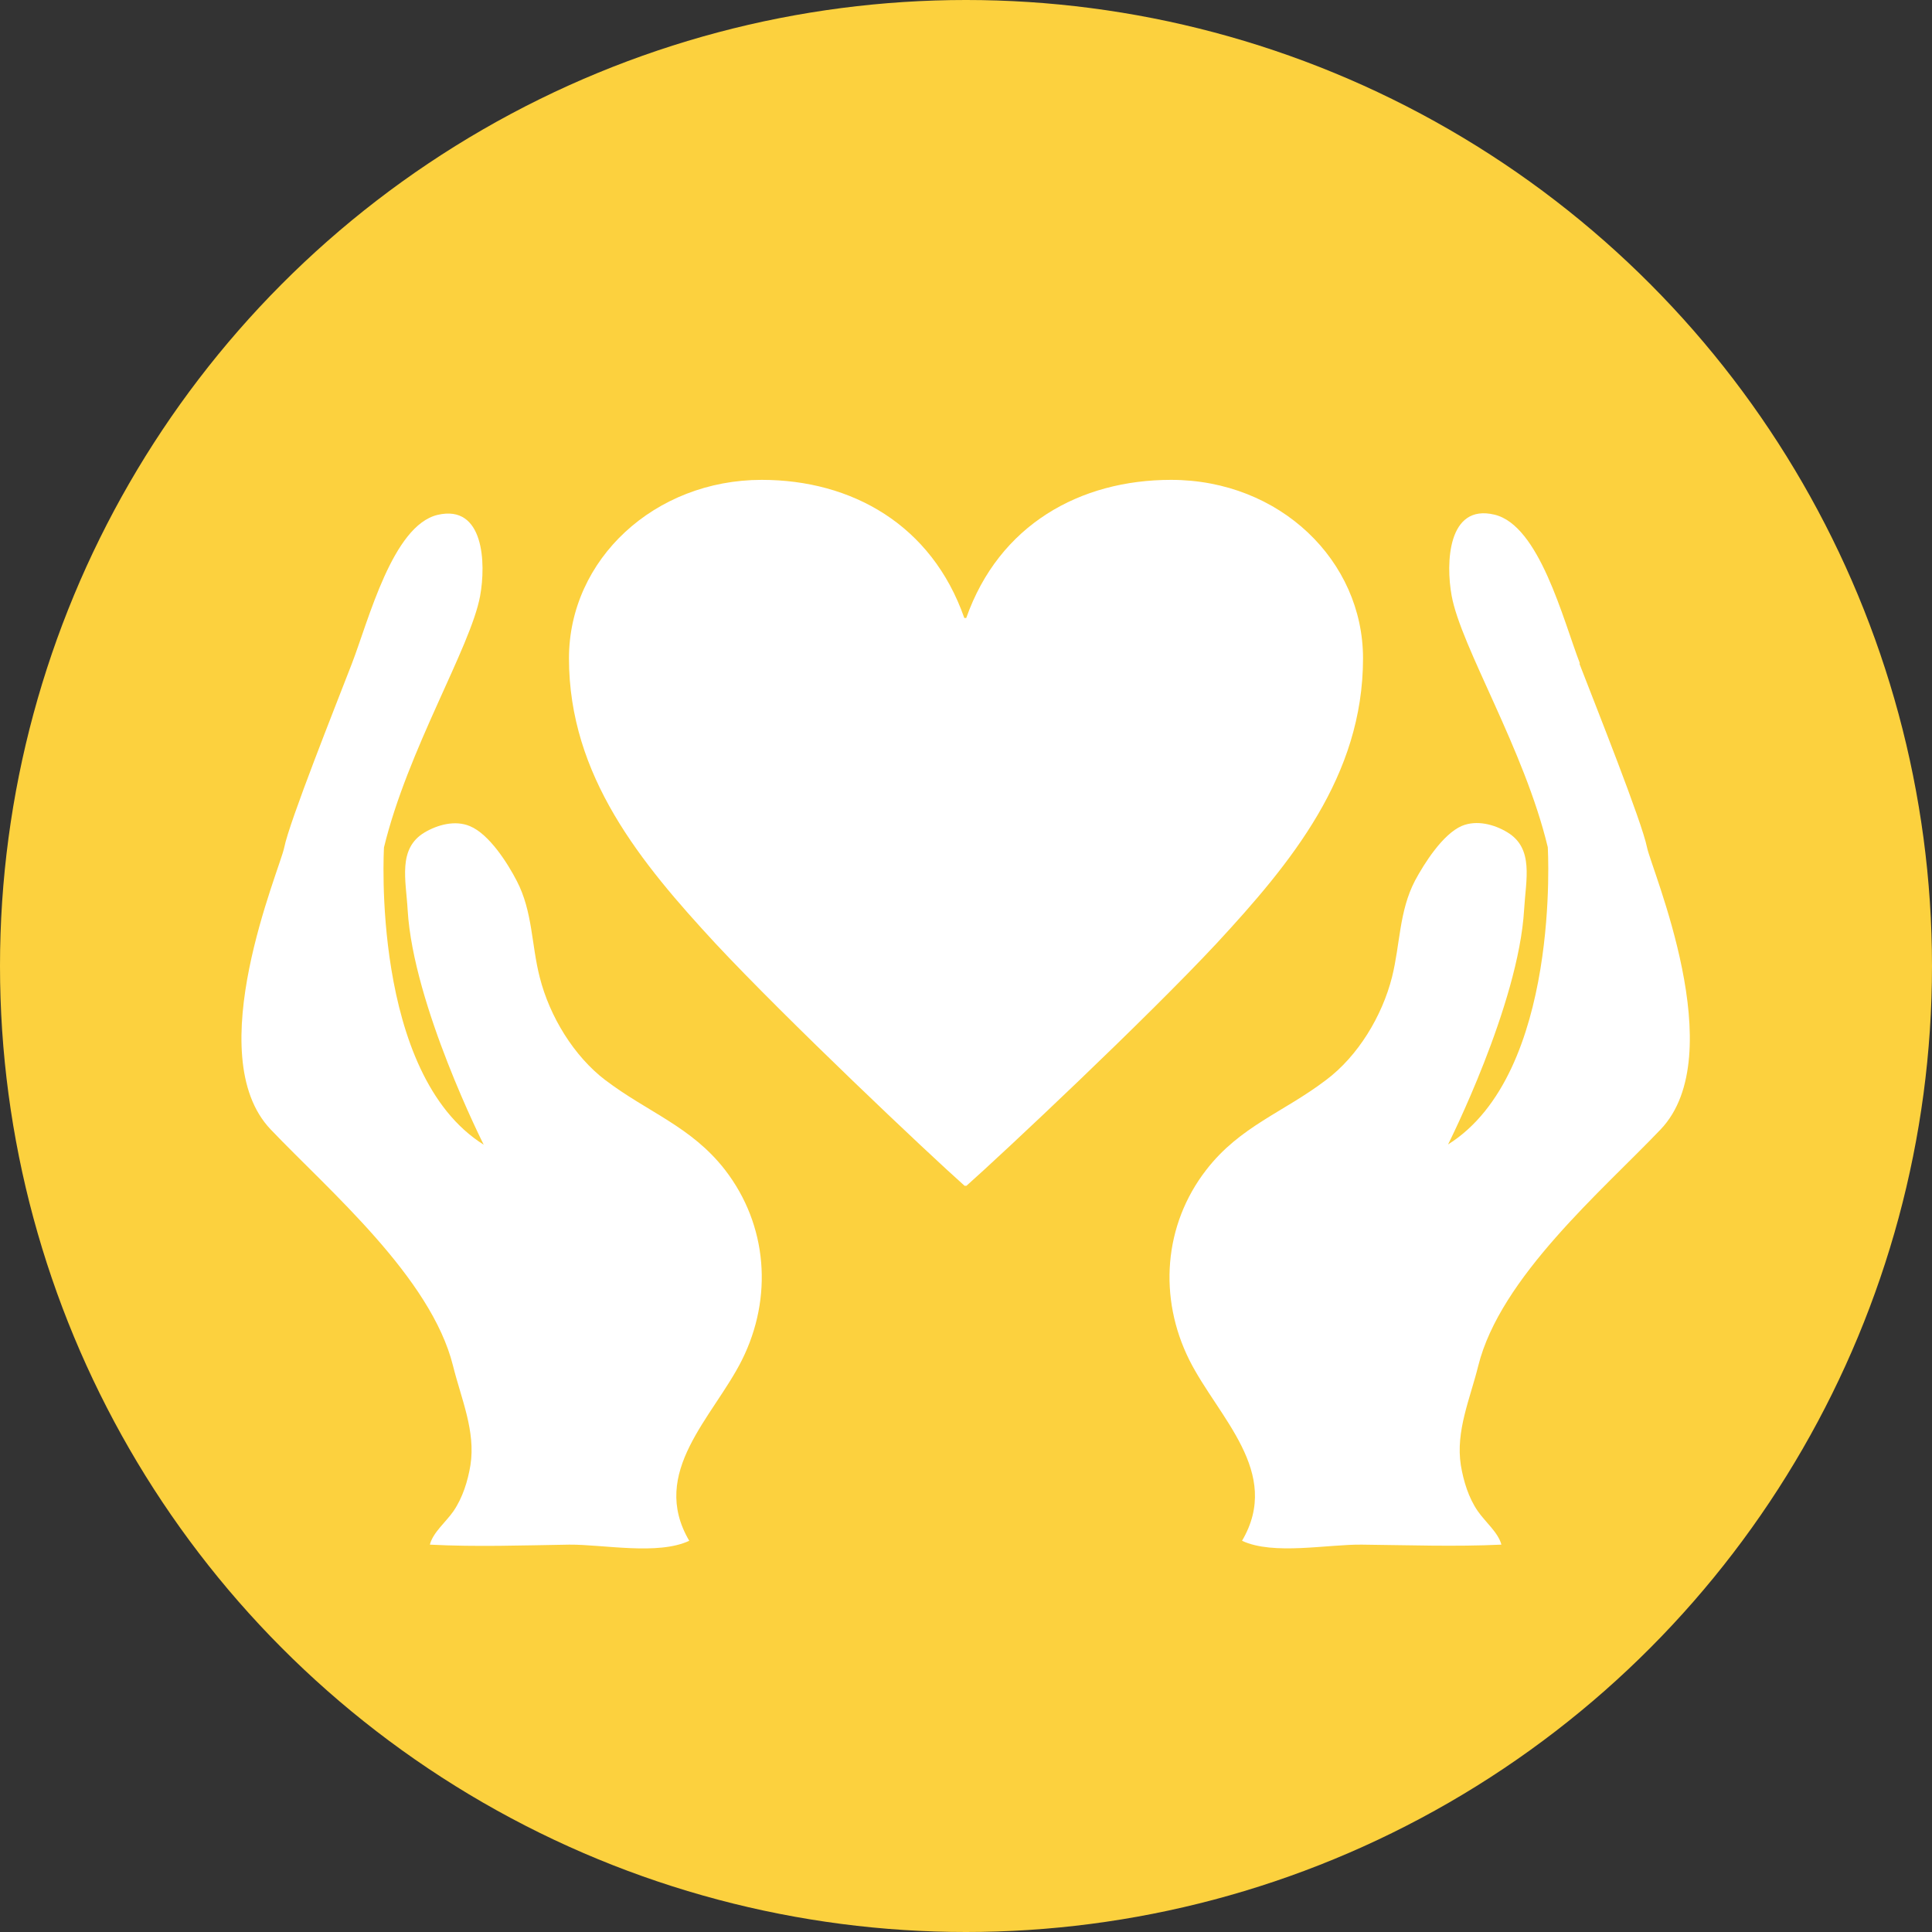 <?xml version="1.0" encoding="UTF-8"?><svg id="_レイヤー_2" xmlns="http://www.w3.org/2000/svg" viewBox="0 0 80 80"><rect x="0" y="0" width="80" height="80" fill="#333333" stroke="none"/><defs><style>.cls-1{fill:#fcd13e;}.cls-2{fill:#fff;}</style></defs><g id="_レイヤー_1-2"><circle class="cls-1" cx="40" cy="40" r="40"/><path class="cls-2" d="M25.07,44.73c-1.31-1-2.31-2.64-2.72-4.26-.35-1.36-.29-2.72-.95-3.99-.37-.72-1.14-1.94-1.94-2.27-.61-.26-1.34-.06-1.88.26-1.12.67-.77,1.97-.7,3.21.23,3.94,3.15,9.72,3.15,9.72-4.69-2.94-4.13-12.31-4.13-12.31.98-4.05,3.59-8.29,3.98-10.41.25-1.36.16-3.81-1.76-3.36-1.86.44-2.85,4.34-3.55,6.16-.68,1.76-2.59,6.55-2.8,7.61-.17.88-3.51,8.59-.56,11.68,2.4,2.52,6.64,6.12,7.55,9.79.34,1.37.94,2.7.72,4.11-.11.66-.32,1.34-.7,1.9-.31.45-.85.88-.98,1.39,1.92.1,3.85.03,5.77,0,1.41-.01,3.68.45,4.97-.16-1.67-2.84.99-5.11,2.18-7.48,1.29-2.58,1.07-5.59-.7-7.88-1.4-1.8-3.2-2.38-4.96-3.72Z"/><path class="cls-2" d="M65.42,27.47c-.7-1.82-1.68-5.72-3.54-6.16-1.93-.46-2.02,2-1.77,3.36.39,2.13,3.01,6.36,3.98,10.41,0,0,.56,9.37-4.13,12.31,0,0,2.92-5.78,3.15-9.72.07-1.24.42-2.54-.7-3.21-.53-.32-1.26-.52-1.88-.26-.79.34-1.56,1.56-1.94,2.27-.66,1.27-.61,2.63-.95,3.99-.41,1.62-1.41,3.27-2.73,4.26-1.76,1.34-3.56,1.91-4.96,3.72-1.77,2.28-1.99,5.3-.7,7.88,1.19,2.37,3.85,4.64,2.18,7.48,1.29.61,3.56.14,4.97.16,1.92.02,3.85.09,5.77,0-.13-.5-.67-.94-.98-1.39-.38-.55-.59-1.24-.7-1.9-.22-1.41.38-2.74.72-4.11.91-3.67,5.14-7.26,7.55-9.79,2.95-3.09-.39-10.8-.56-11.68-.21-1.06-2.12-5.85-2.8-7.61Z"/><path class="cls-2" d="M50.38,39.06c3.07-3.32,6.06-6.92,6.06-11.8,0-4.04-3.44-7.39-7.95-7.39-3.77,0-7.12,1.86-8.48,5.72h-.08c-1.35-3.86-4.66-5.72-8.39-5.72-4.42,0-7.98,3.28-7.98,7.39,0,4.88,2.99,8.48,6.06,11.8,2.95,3.16,8.81,8.7,10.32,10.04h.08c1.51-1.34,7.41-6.88,10.36-10.04Z"/></g></svg>